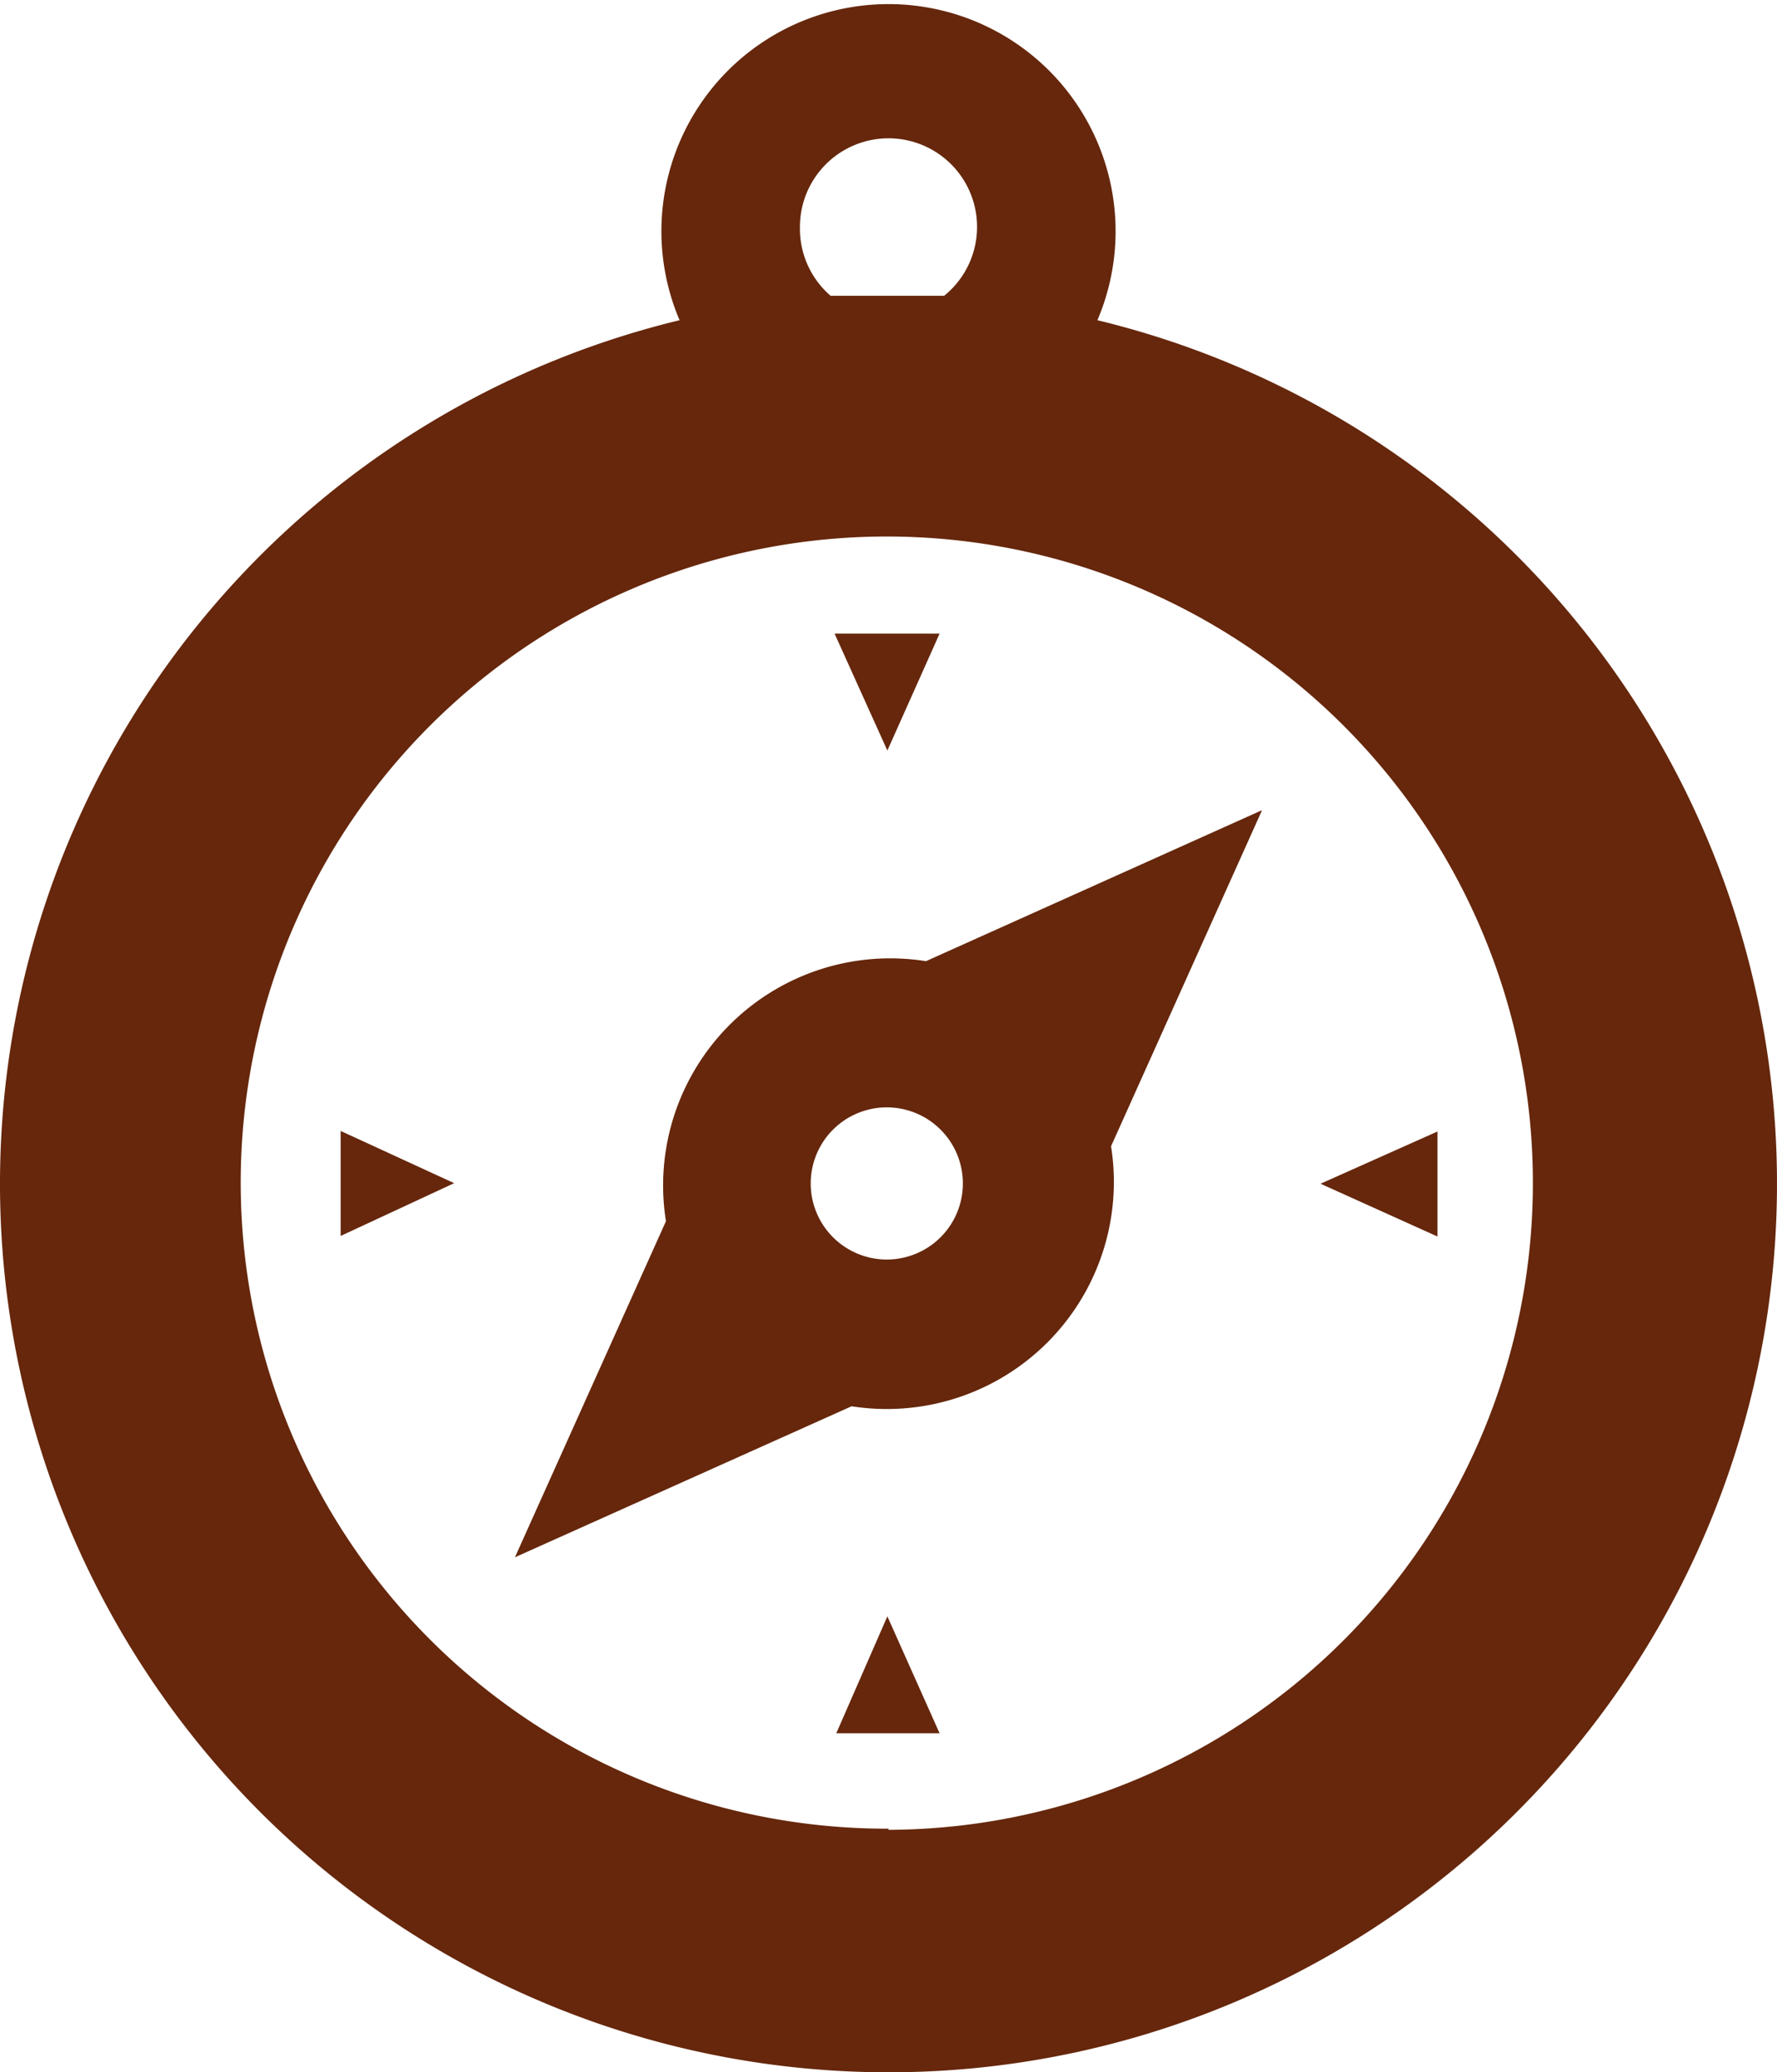 <svg xmlns="http://www.w3.org/2000/svg" viewBox="0 0 31.3 36.5"><defs><style>.cls-1{fill:#66270c;}</style></defs><title>Fichier 2</title><g id="Calque_2" data-name="Calque 2"><g id="Calque_1-2" data-name="Calque 1"><path class="cls-1" d="M19.57,20.19l2.66-5.92-5.92,2.66a4,4,0,0,0-4.58,4.58L9.07,27.43,15,24.77a4,4,0,0,0,4.57-4.58m-3,1.6a1.34,1.34,0,1,1,0-1.89,1.34,1.34,0,0,1,0,1.89m-.94,6.68.92,2.06H14.73Zm0-15.25-.93-2.06h1.85Zm7.63,7.63,2.06-.92v1.85ZM8,20.84,6,21.77V19.92ZM19.33,5.64a4,4,0,1,0-7.36,0,15.65,15.65,0,1,0,7.36,0M14.09,4a1.56,1.56,0,1,1,2.54,1.21c-.32,0-.65,0-1,0s-.66,0-1,0A1.56,1.56,0,0,1,14.09,4m1.56,28.21A11.38,11.38,0,1,1,27,20.85,11.39,11.39,0,0,1,15.65,32.23"/></g></g></svg>